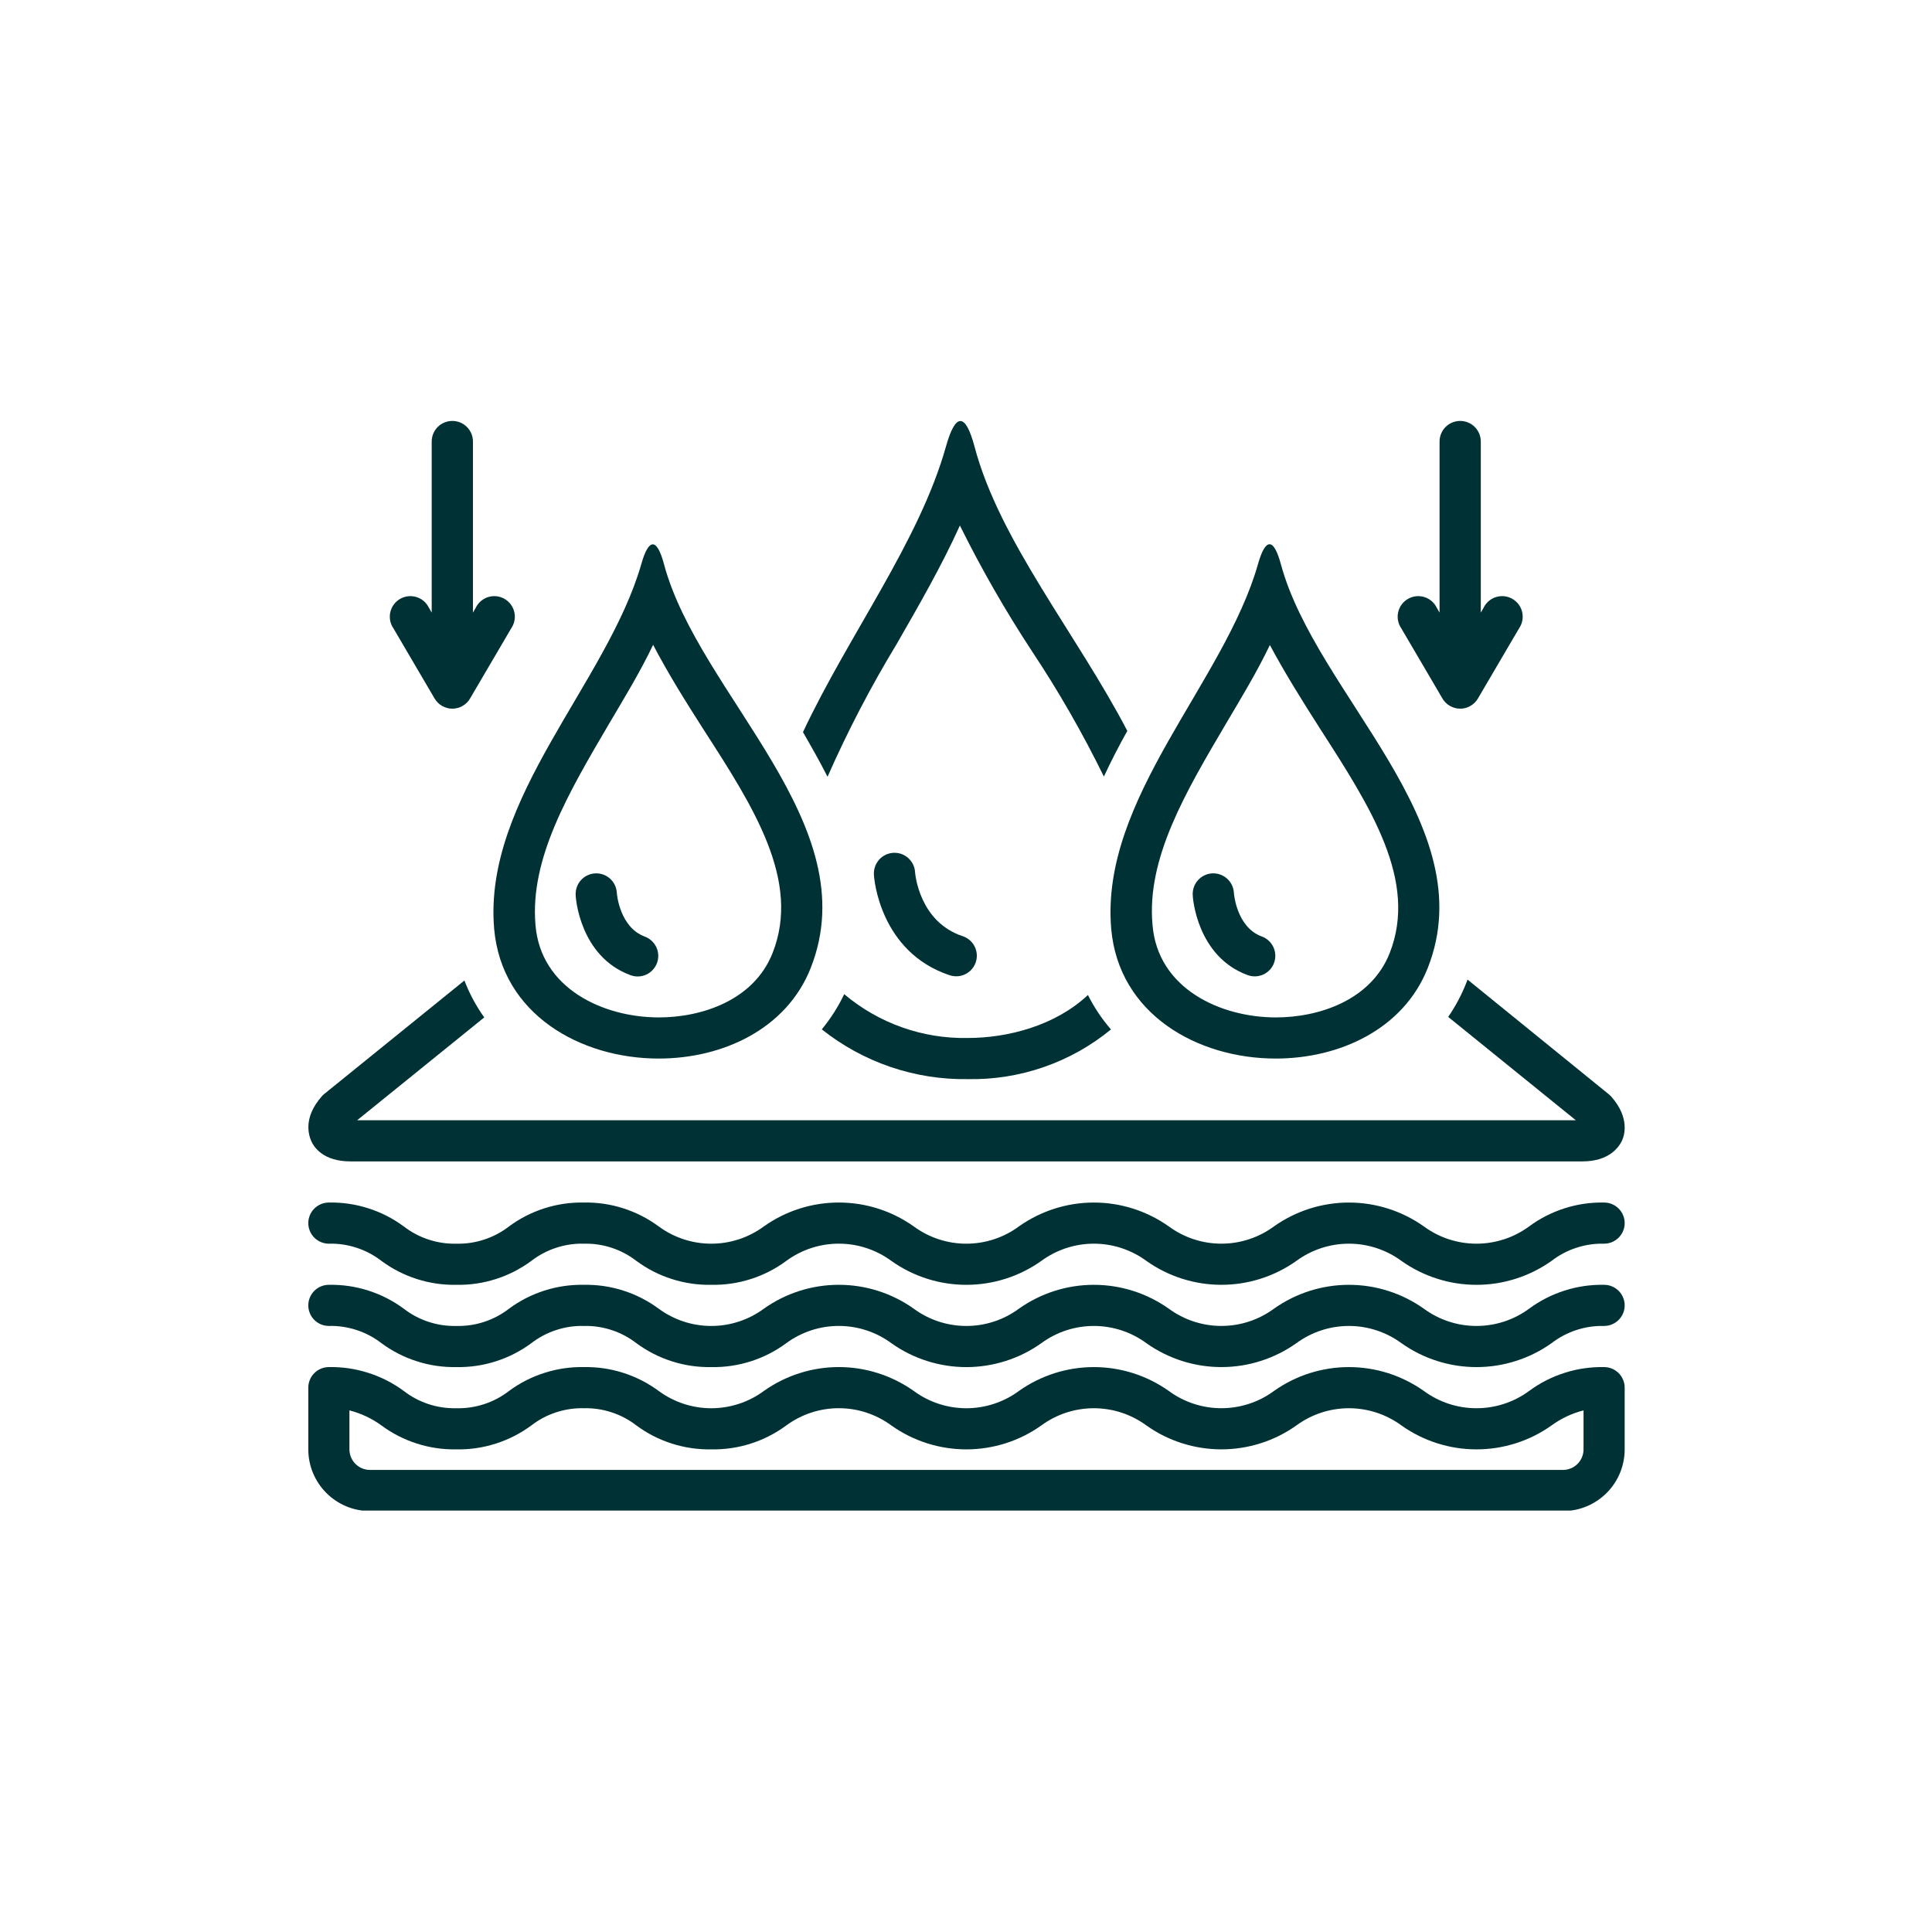 <svg version="1.0" preserveAspectRatio="xMidYMid meet" height="500" viewBox="0 0 375 375" zoomAndPan="magnify" width="500" xmlns:xlink="http://www.w3.org/1999/xlink" xmlns="http://www.w3.org/2000/svg"><defs><clipPath id="f9dfe38a2f"><path clip-rule="nonzero" d="M 75 81.703 L 100 81.703 L 100 138 L 75 138 Z M 75 81.703"></path></clipPath><clipPath id="731d8d2c64"><path clip-rule="nonzero" d="M 271 81.703 L 296 81.703 L 296 138 L 271 138 Z M 271 81.703"></path></clipPath><clipPath id="cfe992c49c"><path clip-rule="nonzero" d="M 59 265 L 316 265 L 316 293.203 L 59 293.203 Z M 59 265"></path></clipPath><clipPath id="22f75abbdd"><path clip-rule="nonzero" d="M 155 81.703 L 219 81.703 L 219 151 L 155 151 Z M 155 81.703"></path></clipPath></defs><g clip-path="url(#f9dfe38a2f)"><path fill-rule="nonzero" fill-opacity="1" d="M 87.785 81.703 C 87.523 81.703 87.266 81.73 87.008 81.781 C 86.75 81.832 86.5 81.906 86.258 82.008 C 86.016 82.105 85.785 82.23 85.566 82.375 C 85.352 82.523 85.148 82.688 84.961 82.871 C 84.777 83.059 84.613 83.258 84.465 83.477 C 84.32 83.695 84.199 83.926 84.098 84.168 C 83.996 84.41 83.922 84.66 83.871 84.918 C 83.82 85.172 83.793 85.434 83.793 85.695 L 83.793 118.91 L 83.254 117.973 C 83.137 117.727 82.992 117.492 82.824 117.273 C 82.656 117.055 82.469 116.855 82.262 116.676 C 82.051 116.496 81.828 116.34 81.586 116.207 C 81.348 116.074 81.094 115.965 80.832 115.887 C 80.566 115.805 80.301 115.75 80.023 115.727 C 79.75 115.699 79.477 115.703 79.203 115.734 C 78.93 115.766 78.664 115.824 78.402 115.91 C 78.141 115.996 77.891 116.109 77.652 116.246 C 77.414 116.383 77.191 116.547 76.988 116.73 C 76.781 116.914 76.598 117.117 76.438 117.336 C 76.273 117.559 76.137 117.797 76.02 118.047 C 75.906 118.297 75.82 118.555 75.758 118.824 C 75.699 119.094 75.668 119.367 75.664 119.641 C 75.66 119.918 75.684 120.188 75.734 120.461 C 75.789 120.73 75.867 120.992 75.973 121.246 C 76.078 121.5 76.211 121.738 76.367 121.965 L 84.352 135.578 C 84.441 135.73 84.535 135.871 84.645 136.008 C 84.75 136.145 84.863 136.273 84.988 136.398 C 85.109 136.52 85.242 136.633 85.379 136.738 C 85.516 136.844 85.66 136.938 85.812 137.023 C 85.961 137.109 86.117 137.188 86.277 137.25 C 86.438 137.316 86.602 137.371 86.77 137.418 C 86.938 137.461 87.105 137.496 87.277 137.52 C 87.449 137.539 87.621 137.551 87.797 137.551 C 87.969 137.551 88.141 137.539 88.312 137.52 C 88.484 137.496 88.656 137.461 88.82 137.418 C 88.988 137.371 89.152 137.316 89.312 137.25 C 89.473 137.188 89.629 137.109 89.781 137.023 C 89.93 136.938 90.074 136.844 90.211 136.738 C 90.352 136.633 90.48 136.52 90.605 136.398 C 90.727 136.273 90.84 136.145 90.949 136.008 C 91.055 135.871 91.152 135.73 91.238 135.578 L 99.223 121.965 C 99.379 121.738 99.512 121.5 99.617 121.246 C 99.723 120.992 99.805 120.73 99.855 120.461 C 99.91 120.188 99.934 119.918 99.93 119.641 C 99.926 119.367 99.891 119.094 99.832 118.824 C 99.773 118.555 99.684 118.297 99.57 118.047 C 99.457 117.797 99.316 117.559 99.156 117.336 C 98.992 117.117 98.809 116.914 98.602 116.73 C 98.398 116.547 98.176 116.383 97.938 116.246 C 97.699 116.109 97.449 115.996 97.191 115.91 C 96.93 115.824 96.66 115.766 96.387 115.734 C 96.113 115.703 95.84 115.699 95.566 115.727 C 95.293 115.75 95.023 115.805 94.762 115.887 C 94.496 115.965 94.246 116.074 94.004 116.207 C 93.762 116.34 93.539 116.496 93.332 116.676 C 93.121 116.855 92.934 117.055 92.766 117.273 C 92.598 117.492 92.457 117.727 92.336 117.973 L 91.797 118.91 L 91.797 85.695 C 91.797 85.434 91.773 85.172 91.719 84.914 C 91.668 84.656 91.594 84.406 91.492 84.164 C 91.391 83.922 91.266 83.691 91.121 83.473 C 90.973 83.254 90.809 83.051 90.621 82.867 C 90.434 82.68 90.23 82.516 90.012 82.367 C 89.793 82.223 89.562 82.102 89.32 82 C 89.078 81.902 88.824 81.828 88.566 81.777 C 88.309 81.727 88.047 81.703 87.785 81.703 Z M 87.785 81.703" fill="#003235"></path></g><g clip-path="url(#731d8d2c64)"><path fill-rule="nonzero" fill-opacity="1" d="M 283.41 81.703 C 283.148 81.703 282.887 81.73 282.633 81.781 C 282.375 81.832 282.125 81.906 281.883 82.008 C 281.641 82.105 281.41 82.23 281.191 82.375 C 280.973 82.523 280.773 82.688 280.586 82.871 C 280.402 83.059 280.234 83.258 280.09 83.477 C 279.945 83.695 279.82 83.926 279.723 84.168 C 279.621 84.41 279.547 84.66 279.496 84.918 C 279.441 85.172 279.418 85.434 279.418 85.695 L 279.418 118.91 L 278.879 117.973 C 278.758 117.727 278.617 117.492 278.449 117.273 C 278.281 117.055 278.094 116.855 277.887 116.676 C 277.676 116.496 277.453 116.34 277.211 116.207 C 276.969 116.074 276.719 115.965 276.457 115.887 C 276.191 115.805 275.922 115.75 275.648 115.727 C 275.375 115.699 275.102 115.703 274.828 115.734 C 274.555 115.766 274.289 115.824 274.027 115.91 C 273.766 115.996 273.516 116.109 273.277 116.246 C 273.039 116.383 272.816 116.547 272.613 116.73 C 272.406 116.914 272.223 117.117 272.062 117.336 C 271.898 117.559 271.758 117.797 271.645 118.047 C 271.531 118.297 271.445 118.555 271.383 118.824 C 271.324 119.094 271.293 119.367 271.285 119.641 C 271.281 119.914 271.309 120.188 271.359 120.461 C 271.41 120.73 271.492 120.992 271.598 121.246 C 271.703 121.5 271.836 121.738 271.992 121.965 L 279.977 135.578 C 280.062 135.73 280.16 135.871 280.27 136.008 C 280.375 136.145 280.488 136.273 280.613 136.398 C 280.734 136.52 280.867 136.633 281.004 136.738 C 281.141 136.844 281.285 136.938 281.438 137.023 C 281.586 137.109 281.742 137.188 281.902 137.25 C 282.062 137.316 282.227 137.371 282.395 137.418 C 282.562 137.461 282.73 137.496 282.902 137.52 C 283.074 137.539 283.246 137.551 283.422 137.551 C 283.594 137.551 283.766 137.539 283.938 137.52 C 284.109 137.496 284.277 137.461 284.445 137.418 C 284.613 137.371 284.777 137.316 284.938 137.25 C 285.098 137.188 285.254 137.109 285.402 137.023 C 285.555 136.938 285.699 136.844 285.836 136.738 C 285.973 136.633 286.105 136.52 286.227 136.398 C 286.352 136.273 286.465 136.145 286.574 136.008 C 286.68 135.871 286.777 135.73 286.863 135.578 L 294.848 121.965 C 295.004 121.738 295.137 121.5 295.242 121.246 C 295.348 120.992 295.43 120.73 295.48 120.461 C 295.531 120.188 295.559 119.914 295.555 119.641 C 295.547 119.367 295.516 119.094 295.457 118.824 C 295.395 118.555 295.309 118.297 295.195 118.047 C 295.082 117.797 294.941 117.559 294.781 117.336 C 294.617 117.117 294.434 116.914 294.227 116.73 C 294.023 116.547 293.801 116.383 293.562 116.246 C 293.324 116.109 293.074 115.996 292.812 115.91 C 292.551 115.824 292.285 115.766 292.012 115.734 C 291.738 115.703 291.465 115.699 291.191 115.727 C 290.918 115.75 290.648 115.805 290.383 115.887 C 290.121 115.965 289.871 116.074 289.629 116.207 C 289.387 116.34 289.164 116.496 288.953 116.676 C 288.746 116.855 288.559 117.055 288.391 117.273 C 288.223 117.492 288.082 117.727 287.961 117.973 L 287.422 118.91 L 287.422 85.695 C 287.422 85.434 287.398 85.172 287.344 84.914 C 287.293 84.656 287.219 84.406 287.117 84.164 C 287.016 83.922 286.891 83.691 286.746 83.473 C 286.598 83.254 286.434 83.051 286.246 82.867 C 286.059 82.68 285.855 82.516 285.637 82.367 C 285.418 82.223 285.188 82.102 284.945 82 C 284.699 81.902 284.449 81.828 284.191 81.777 C 283.934 81.727 283.672 81.703 283.41 81.703 Z M 283.41 81.703" fill="#003235"></path></g><path fill-rule="nonzero" fill-opacity="1" d="M 311.355 249.383 C 308.742 249.332 306.188 249.703 303.699 250.496 C 301.207 251.289 298.91 252.461 296.805 254.012 C 296.07 254.555 295.293 255.035 294.48 255.453 C 293.672 255.871 292.832 256.223 291.961 256.508 C 291.094 256.793 290.211 257.008 289.309 257.148 C 288.406 257.293 287.496 257.367 286.582 257.367 C 285.672 257.367 284.762 257.293 283.859 257.152 C 282.957 257.008 282.074 256.793 281.207 256.508 C 280.336 256.223 279.496 255.871 278.684 255.453 C 277.875 255.035 277.098 254.555 276.363 254.012 C 275.309 253.266 274.199 252.602 273.039 252.023 C 271.883 251.445 270.688 250.961 269.453 250.566 C 268.219 250.176 266.961 249.879 265.684 249.68 C 264.402 249.48 263.117 249.383 261.82 249.383 C 260.527 249.383 259.238 249.48 257.961 249.68 C 256.68 249.879 255.426 250.176 254.191 250.566 C 252.957 250.961 251.762 251.445 250.602 252.023 C 249.441 252.602 248.336 253.266 247.281 254.012 C 246.543 254.555 245.77 255.031 244.961 255.449 C 244.148 255.867 243.309 256.219 242.441 256.504 C 241.574 256.789 240.691 257.004 239.789 257.148 C 238.887 257.293 237.98 257.363 237.07 257.363 C 236.156 257.363 235.25 257.293 234.348 257.148 C 233.445 257.004 232.562 256.789 231.695 256.504 C 230.828 256.219 229.988 255.867 229.18 255.449 C 228.367 255.031 227.594 254.555 226.859 254.012 C 225.801 253.266 224.695 252.602 223.535 252.023 C 222.379 251.445 221.18 250.961 219.945 250.566 C 218.715 250.176 217.457 249.879 216.176 249.68 C 214.898 249.48 213.609 249.383 212.316 249.383 C 211.023 249.383 209.734 249.48 208.457 249.68 C 207.176 249.879 205.918 250.176 204.688 250.566 C 203.453 250.961 202.258 251.445 201.098 252.023 C 199.938 252.602 198.832 253.266 197.773 254.012 C 197.039 254.555 196.266 255.035 195.457 255.453 C 194.645 255.871 193.805 256.223 192.938 256.508 C 192.07 256.793 191.188 257.008 190.285 257.152 C 189.383 257.297 188.477 257.367 187.562 257.367 C 186.652 257.367 185.742 257.297 184.844 257.152 C 183.941 257.008 183.059 256.793 182.191 256.508 C 181.324 256.223 180.484 255.871 179.672 255.453 C 178.863 255.035 178.09 254.555 177.355 254.012 C 176.297 253.262 175.191 252.598 174.031 252.02 C 172.871 251.441 171.676 250.957 170.441 250.562 C 169.211 250.172 167.953 249.875 166.672 249.676 C 165.395 249.477 164.105 249.379 162.812 249.379 C 161.516 249.379 160.23 249.477 158.949 249.676 C 157.672 249.875 156.414 250.172 155.18 250.562 C 153.945 250.957 152.75 251.441 151.59 252.02 C 150.434 252.598 149.324 253.262 148.27 254.012 C 147.535 254.555 146.762 255.035 145.949 255.453 C 145.141 255.871 144.301 256.223 143.434 256.508 C 142.566 256.793 141.684 257.008 140.781 257.152 C 139.879 257.297 138.973 257.367 138.059 257.367 C 137.145 257.367 136.238 257.297 135.336 257.152 C 134.438 257.008 133.551 256.793 132.684 256.508 C 131.816 256.223 130.98 255.871 130.168 255.453 C 129.355 255.035 128.582 254.555 127.848 254.012 C 125.75 252.465 123.457 251.293 120.973 250.5 C 118.488 249.707 115.945 249.336 113.336 249.383 C 110.727 249.332 108.176 249.703 105.688 250.496 C 103.199 251.289 100.906 252.461 98.805 254.012 C 97.344 255.141 95.738 255.992 93.984 256.57 C 92.23 257.145 90.43 257.41 88.586 257.367 C 86.738 257.41 84.938 257.145 83.184 256.57 C 81.43 255.992 79.824 255.141 78.363 254.012 C 76.262 252.461 73.969 251.289 71.48 250.496 C 68.992 249.703 66.441 249.332 63.832 249.383 C 63.57 249.383 63.309 249.406 63.051 249.457 C 62.797 249.508 62.547 249.586 62.305 249.684 C 62.062 249.785 61.832 249.91 61.613 250.055 C 61.395 250.199 61.195 250.363 61.008 250.551 C 60.824 250.734 60.656 250.938 60.512 251.156 C 60.367 251.375 60.242 251.602 60.145 251.844 C 60.043 252.086 59.969 252.336 59.914 252.594 C 59.863 252.852 59.84 253.113 59.84 253.375 C 59.84 253.637 59.863 253.895 59.914 254.152 C 59.969 254.41 60.043 254.66 60.145 254.902 C 60.242 255.145 60.367 255.375 60.512 255.59 C 60.656 255.809 60.824 256.012 61.008 256.195 C 61.195 256.383 61.395 256.547 61.613 256.691 C 61.832 256.84 62.062 256.961 62.305 257.062 C 62.547 257.164 62.797 257.238 63.051 257.289 C 63.309 257.34 63.57 257.367 63.832 257.367 C 65.676 257.32 67.477 257.586 69.23 258.164 C 70.984 258.738 72.59 259.59 74.051 260.719 C 76.152 262.27 78.449 263.441 80.938 264.234 C 83.426 265.027 85.973 265.398 88.586 265.352 C 91.195 265.398 93.746 265.027 96.234 264.234 C 98.719 263.441 101.016 262.27 103.117 260.719 C 104.578 259.59 106.184 258.738 107.938 258.164 C 109.691 257.586 111.492 257.32 113.336 257.367 C 115.18 257.324 116.973 257.59 118.727 258.168 C 120.477 258.742 122.078 259.594 123.535 260.719 C 125.637 262.27 127.934 263.441 130.422 264.234 C 132.91 265.027 135.457 265.398 138.07 265.352 C 140.68 265.398 143.23 265.027 145.719 264.234 C 148.207 263.441 150.5 262.27 152.602 260.719 C 153.336 260.18 154.109 259.699 154.922 259.277 C 155.73 258.859 156.57 258.508 157.438 258.223 C 158.305 257.938 159.188 257.723 160.09 257.578 C 160.992 257.434 161.898 257.363 162.812 257.363 C 163.723 257.363 164.633 257.434 165.531 257.578 C 166.434 257.723 167.32 257.938 168.188 258.223 C 169.051 258.508 169.891 258.859 170.703 259.277 C 171.516 259.699 172.289 260.18 173.023 260.719 C 174.078 261.469 175.184 262.133 176.344 262.711 C 177.504 263.289 178.699 263.773 179.934 264.168 C 181.168 264.559 182.422 264.855 183.703 265.055 C 184.98 265.254 186.27 265.355 187.562 265.355 C 188.859 265.355 190.145 265.254 191.426 265.055 C 192.703 264.855 193.961 264.559 195.195 264.168 C 196.43 263.773 197.625 263.289 198.785 262.711 C 199.941 262.133 201.051 261.469 202.105 260.719 C 202.84 260.18 203.613 259.699 204.426 259.281 C 205.238 258.863 206.074 258.512 206.941 258.227 C 207.809 257.941 208.695 257.727 209.598 257.582 C 210.496 257.441 211.402 257.367 212.316 257.367 C 213.23 257.367 214.137 257.441 215.039 257.582 C 215.938 257.727 216.824 257.941 217.691 258.227 C 218.559 258.512 219.395 258.863 220.207 259.281 C 221.02 259.699 221.793 260.18 222.527 260.719 C 223.582 261.469 224.691 262.133 225.848 262.707 C 227.008 263.285 228.203 263.77 229.438 264.164 C 230.672 264.559 231.93 264.852 233.207 265.051 C 234.488 265.25 235.773 265.348 237.07 265.348 C 238.363 265.348 239.652 265.25 240.93 265.051 C 242.211 264.852 243.465 264.559 244.699 264.164 C 245.934 263.77 247.129 263.285 248.289 262.707 C 249.445 262.133 250.555 261.469 251.609 260.719 C 252.348 260.18 253.121 259.699 253.93 259.281 C 254.742 258.863 255.582 258.512 256.449 258.227 C 257.316 257.941 258.199 257.727 259.102 257.582 C 260 257.441 260.91 257.367 261.82 257.367 C 262.734 257.367 263.641 257.441 264.543 257.582 C 265.445 257.727 266.328 257.941 267.195 258.227 C 268.062 258.512 268.902 258.863 269.711 259.281 C 270.523 259.699 271.297 260.18 272.031 260.719 C 273.09 261.469 274.199 262.133 275.355 262.711 C 276.516 263.289 277.715 263.773 278.949 264.164 C 280.184 264.559 281.441 264.855 282.719 265.055 C 284 265.254 285.289 265.352 286.582 265.352 C 287.879 265.352 289.168 265.254 290.449 265.055 C 291.727 264.855 292.984 264.559 294.219 264.164 C 295.453 263.773 296.652 263.289 297.812 262.711 C 298.969 262.133 300.078 261.469 301.137 260.719 C 302.598 259.594 304.203 258.742 305.957 258.164 C 307.711 257.59 309.512 257.324 311.355 257.367 C 311.617 257.367 311.879 257.34 312.137 257.289 C 312.391 257.238 312.641 257.164 312.883 257.062 C 313.125 256.961 313.355 256.84 313.574 256.691 C 313.793 256.547 313.992 256.383 314.18 256.195 C 314.363 256.012 314.531 255.809 314.676 255.59 C 314.82 255.375 314.945 255.145 315.043 254.902 C 315.145 254.66 315.223 254.41 315.273 254.152 C 315.324 253.895 315.348 253.637 315.348 253.375 C 315.348 253.113 315.324 252.852 315.273 252.594 C 315.223 252.336 315.145 252.086 315.043 251.844 C 314.945 251.602 314.82 251.375 314.676 251.156 C 314.531 250.938 314.363 250.734 314.18 250.551 C 313.992 250.363 313.793 250.199 313.574 250.055 C 313.355 249.91 313.125 249.785 312.883 249.684 C 312.641 249.586 312.391 249.508 312.137 249.457 C 311.879 249.406 311.617 249.383 311.355 249.383 Z M 311.355 249.383" fill="#003235"></path><g clip-path="url(#cfe992c49c)"><path fill-rule="nonzero" fill-opacity="1" d="M 311.355 265.352 C 308.742 265.301 306.188 265.672 303.699 266.465 C 301.207 267.258 298.91 268.43 296.805 269.98 C 296.07 270.523 295.293 271.004 294.48 271.422 C 293.672 271.84 292.832 272.191 291.961 272.477 C 291.094 272.762 290.211 272.977 289.309 273.121 C 288.406 273.266 287.496 273.336 286.582 273.336 C 285.672 273.336 284.762 273.266 283.859 273.121 C 282.957 272.977 282.074 272.762 281.207 272.477 C 280.336 272.191 279.496 271.84 278.684 271.422 C 277.875 271.004 277.098 270.523 276.363 269.98 C 275.309 269.234 274.199 268.57 273.039 267.992 C 271.883 267.414 270.688 266.93 269.453 266.535 C 268.219 266.145 266.961 265.848 265.684 265.648 C 264.402 265.449 263.117 265.352 261.82 265.352 C 260.527 265.352 259.238 265.449 257.961 265.648 C 256.68 265.848 255.426 266.145 254.191 266.535 C 252.957 266.93 251.762 267.414 250.602 267.992 C 249.441 268.57 248.336 269.234 247.281 269.98 C 246.543 270.523 245.77 271.004 244.961 271.422 C 244.148 271.84 243.309 272.191 242.441 272.473 C 241.574 272.758 240.691 272.973 239.789 273.117 C 238.887 273.262 237.98 273.332 237.07 273.332 C 236.156 273.332 235.25 273.262 234.348 273.117 C 233.445 272.973 232.562 272.758 231.695 272.473 C 230.828 272.191 229.988 271.84 229.18 271.422 C 228.367 271.004 227.594 270.523 226.859 269.98 C 225.801 269.234 224.695 268.57 223.535 267.992 C 222.379 267.414 221.18 266.93 219.945 266.535 C 218.715 266.145 217.457 265.848 216.176 265.648 C 214.898 265.449 213.609 265.352 212.316 265.352 C 211.023 265.352 209.734 265.449 208.457 265.648 C 207.176 265.848 205.918 266.145 204.688 266.535 C 203.453 266.93 202.258 267.414 201.098 267.992 C 199.938 268.57 198.832 269.234 197.773 269.98 C 197.039 270.523 196.266 271.004 195.457 271.422 C 194.645 271.84 193.805 272.191 192.938 272.477 C 192.07 272.762 191.188 272.977 190.285 273.121 C 189.383 273.266 188.477 273.34 187.562 273.34 C 186.652 273.34 185.742 273.266 184.844 273.121 C 183.941 272.977 183.059 272.762 182.191 272.477 C 181.324 272.191 180.484 271.84 179.672 271.422 C 178.863 271.004 178.09 270.523 177.355 269.98 C 176.297 269.23 175.191 268.57 174.031 267.992 C 172.871 267.414 171.676 266.926 170.441 266.535 C 169.211 266.141 167.953 265.844 166.672 265.645 C 165.395 265.445 164.105 265.348 162.812 265.348 C 161.516 265.348 160.23 265.445 158.949 265.645 C 157.672 265.844 156.414 266.141 155.18 266.535 C 153.945 266.926 152.75 267.414 151.59 267.992 C 150.434 268.57 149.324 269.23 148.27 269.98 C 147.535 270.523 146.762 271.004 145.949 271.422 C 145.141 271.84 144.301 272.191 143.434 272.477 C 142.566 272.762 141.684 272.977 140.781 273.121 C 139.879 273.266 138.973 273.34 138.059 273.34 C 137.145 273.34 136.238 273.266 135.336 273.121 C 134.438 272.977 133.551 272.762 132.684 272.477 C 131.816 272.191 130.98 271.84 130.168 271.422 C 129.355 271.004 128.582 270.523 127.848 269.98 C 125.75 268.434 123.457 267.262 120.973 266.469 C 118.488 265.676 115.945 265.305 113.336 265.352 C 110.727 265.301 108.176 265.676 105.688 266.469 C 103.199 267.262 100.906 268.43 98.805 269.98 C 97.344 271.109 95.738 271.961 93.984 272.539 C 92.23 273.113 90.43 273.379 88.586 273.336 C 86.738 273.379 84.938 273.113 83.184 272.539 C 81.43 271.961 79.824 271.109 78.363 269.98 C 76.262 268.43 73.969 267.262 71.48 266.469 C 68.992 265.676 66.441 265.301 63.832 265.352 C 63.57 265.352 63.309 265.375 63.051 265.426 C 62.797 265.477 62.547 265.555 62.305 265.656 C 62.062 265.754 61.832 265.879 61.613 266.023 C 61.395 266.168 61.195 266.336 61.008 266.52 C 60.824 266.707 60.656 266.906 60.512 267.125 C 60.367 267.344 60.242 267.574 60.145 267.816 C 60.043 268.059 59.969 268.309 59.914 268.562 C 59.863 268.82 59.84 269.082 59.84 269.344 L 59.84 281.32 C 59.84 282.105 59.914 282.887 60.07 283.656 C 60.223 284.426 60.449 285.176 60.75 285.902 C 61.051 286.629 61.422 287.32 61.859 287.973 C 62.293 288.629 62.793 289.234 63.348 289.789 C 63.902 290.344 64.508 290.84 65.164 291.277 C 65.816 291.715 66.508 292.086 67.234 292.387 C 67.961 292.688 68.707 292.914 69.48 293.066 C 70.25 293.219 71.031 293.297 71.816 293.297 L 303.371 293.297 C 304.156 293.297 304.938 293.219 305.707 293.066 C 306.48 292.914 307.227 292.688 307.953 292.387 C 308.68 292.086 309.371 291.715 310.027 291.277 C 310.68 290.84 311.285 290.344 311.84 289.789 C 312.398 289.234 312.895 288.629 313.332 287.973 C 313.766 287.32 314.137 286.629 314.438 285.902 C 314.738 285.176 314.965 284.43 315.117 283.656 C 315.273 282.887 315.348 282.105 315.348 281.32 L 315.348 269.344 C 315.348 269.082 315.324 268.82 315.273 268.562 C 315.223 268.309 315.145 268.059 315.043 267.816 C 314.945 267.574 314.82 267.344 314.676 267.125 C 314.531 266.906 314.363 266.707 314.18 266.52 C 313.992 266.336 313.793 266.168 313.574 266.023 C 313.355 265.879 313.125 265.754 312.883 265.656 C 312.641 265.555 312.391 265.477 312.137 265.426 C 311.879 265.375 311.617 265.352 311.355 265.352 Z M 307.363 281.32 C 307.363 281.582 307.34 281.84 307.289 282.098 C 307.234 282.355 307.16 282.605 307.059 282.848 C 306.961 283.09 306.836 283.32 306.691 283.539 C 306.547 283.754 306.379 283.957 306.195 284.145 C 306.008 284.328 305.809 284.492 305.59 284.641 C 305.371 284.785 305.141 284.906 304.898 285.008 C 304.656 285.109 304.406 285.184 304.152 285.234 C 303.895 285.285 303.633 285.312 303.371 285.312 L 71.816 285.312 C 71.555 285.312 71.293 285.285 71.039 285.234 C 70.781 285.184 70.531 285.109 70.289 285.008 C 70.047 284.906 69.816 284.785 69.598 284.641 C 69.379 284.492 69.18 284.328 68.992 284.145 C 68.809 283.957 68.641 283.754 68.496 283.539 C 68.352 283.32 68.227 283.09 68.129 282.848 C 68.027 282.605 67.953 282.355 67.902 282.098 C 67.848 281.84 67.824 281.582 67.824 281.32 L 67.824 273.754 C 70.086 274.336 72.164 275.312 74.051 276.688 C 76.152 278.238 78.449 279.41 80.938 280.203 C 83.426 280.996 85.973 281.367 88.586 281.32 C 91.195 281.371 93.746 280.996 96.234 280.203 C 98.719 279.41 101.016 278.238 103.117 276.688 C 104.578 275.559 106.184 274.707 107.938 274.133 C 109.691 273.559 111.492 273.293 113.336 273.336 C 115.18 273.293 116.973 273.559 118.727 274.137 C 120.477 274.711 122.078 275.562 123.535 276.688 C 125.637 278.238 127.934 279.41 130.422 280.203 C 132.91 280.996 135.457 281.367 138.07 281.32 C 140.68 281.367 143.23 280.996 145.719 280.203 C 148.207 279.41 150.5 278.238 152.602 276.688 C 153.336 276.148 154.109 275.668 154.922 275.25 C 155.73 274.828 156.57 274.477 157.438 274.191 C 158.305 273.906 159.188 273.691 160.09 273.547 C 160.992 273.402 161.898 273.332 162.812 273.332 C 163.723 273.332 164.633 273.402 165.531 273.547 C 166.434 273.691 167.32 273.906 168.188 274.191 C 169.051 274.477 169.891 274.828 170.703 275.25 C 171.516 275.668 172.289 276.148 173.023 276.688 C 174.078 277.438 175.184 278.102 176.344 278.68 C 177.504 279.258 178.699 279.742 179.934 280.137 C 181.168 280.531 182.422 280.824 183.703 281.023 C 184.98 281.223 186.27 281.324 187.562 281.324 C 188.859 281.324 190.145 281.223 191.426 281.023 C 192.703 280.824 193.961 280.531 195.195 280.137 C 196.43 279.742 197.625 279.258 198.785 278.68 C 199.941 278.102 201.051 277.438 202.105 276.688 C 202.84 276.148 203.613 275.668 204.426 275.25 C 205.238 274.832 206.074 274.48 206.941 274.195 C 207.809 273.91 208.695 273.695 209.594 273.555 C 210.496 273.41 211.402 273.336 212.316 273.336 C 213.23 273.336 214.137 273.41 215.039 273.555 C 215.938 273.695 216.824 273.91 217.691 274.195 C 218.559 274.48 219.395 274.832 220.207 275.25 C 221.02 275.668 221.793 276.148 222.527 276.688 C 223.582 277.438 224.691 278.102 225.848 278.68 C 227.008 279.254 228.203 279.742 229.438 280.133 C 230.672 280.527 231.93 280.82 233.207 281.02 C 234.488 281.219 235.773 281.32 237.07 281.32 C 238.363 281.32 239.652 281.219 240.93 281.02 C 242.211 280.82 243.465 280.527 244.699 280.133 C 245.934 279.742 247.129 279.254 248.289 278.68 C 249.445 278.102 250.555 277.438 251.609 276.688 C 252.348 276.148 253.121 275.668 253.93 275.25 C 254.742 274.832 255.582 274.48 256.449 274.195 C 257.316 273.91 258.199 273.695 259.102 273.555 C 260 273.41 260.91 273.336 261.82 273.336 C 262.734 273.336 263.641 273.41 264.543 273.555 C 265.445 273.695 266.328 273.91 267.195 274.195 C 268.062 274.48 268.902 274.832 269.711 275.25 C 270.523 275.668 271.297 276.148 272.031 276.688 C 273.09 277.438 274.199 278.102 275.355 278.68 C 276.516 279.258 277.715 279.742 278.949 280.137 C 280.184 280.527 281.441 280.824 282.719 281.023 C 284 281.223 285.289 281.32 286.582 281.32 C 287.879 281.32 289.168 281.223 290.449 281.023 C 291.727 280.824 292.984 280.527 294.219 280.137 C 295.453 279.742 296.652 279.258 297.812 278.68 C 298.969 278.102 300.078 277.438 301.137 276.688 C 303.023 275.312 305.102 274.336 307.363 273.754 Z M 307.363 281.32" fill="#003235"></path></g><path fill-rule="nonzero" fill-opacity="1" d="M 311.355 233.41 C 308.742 233.363 306.188 233.734 303.699 234.527 C 301.207 235.32 298.91 236.492 296.805 238.043 C 296.07 238.586 295.293 239.062 294.48 239.484 C 293.672 239.902 292.832 240.254 291.961 240.539 C 291.094 240.82 290.211 241.035 289.309 241.18 C 288.406 241.324 287.496 241.398 286.582 241.398 C 285.672 241.398 284.762 241.324 283.859 241.18 C 282.957 241.035 282.074 240.82 281.207 240.539 C 280.336 240.254 279.496 239.902 278.684 239.484 C 277.875 239.062 277.098 238.586 276.363 238.043 C 275.309 237.293 274.199 236.633 273.039 236.055 C 271.883 235.477 270.688 234.992 269.453 234.598 C 268.219 234.207 266.961 233.91 265.684 233.711 C 264.402 233.512 263.117 233.414 261.82 233.414 C 260.527 233.414 259.238 233.512 257.961 233.711 C 256.68 233.91 255.426 234.207 254.191 234.598 C 252.957 234.992 251.762 235.477 250.602 236.055 C 249.441 236.633 248.336 237.293 247.281 238.043 C 246.543 238.582 245.77 239.062 244.961 239.48 C 244.148 239.898 243.309 240.25 242.441 240.535 C 241.574 240.82 240.691 241.035 239.789 241.18 C 238.887 241.324 237.98 241.395 237.07 241.395 C 236.156 241.395 235.25 241.324 234.348 241.18 C 233.445 241.035 232.562 240.82 231.695 240.535 C 230.828 240.25 229.988 239.898 229.18 239.48 C 228.367 239.062 227.594 238.582 226.859 238.043 C 225.801 237.293 224.695 236.633 223.535 236.055 C 222.379 235.477 221.18 234.992 219.945 234.598 C 218.715 234.207 217.457 233.91 216.176 233.711 C 214.898 233.512 213.609 233.414 212.316 233.414 C 211.023 233.414 209.734 233.512 208.457 233.711 C 207.176 233.91 205.918 234.207 204.688 234.598 C 203.453 234.992 202.258 235.477 201.098 236.055 C 199.938 236.633 198.832 237.293 197.773 238.043 C 197.039 238.586 196.266 239.066 195.457 239.484 C 194.645 239.902 193.805 240.254 192.938 240.539 C 192.07 240.824 191.188 241.039 190.285 241.184 C 189.383 241.328 188.477 241.398 187.562 241.398 C 186.652 241.398 185.742 241.328 184.844 241.184 C 183.941 241.039 183.059 240.824 182.191 240.539 C 181.324 240.254 180.484 239.902 179.672 239.484 C 178.863 239.066 178.09 238.586 177.355 238.043 C 176.297 237.293 175.191 236.629 174.031 236.051 C 172.871 235.473 171.676 234.988 170.441 234.594 C 169.211 234.203 167.953 233.906 166.672 233.707 C 165.395 233.508 164.105 233.41 162.812 233.41 C 161.516 233.41 160.23 233.508 158.949 233.707 C 157.672 233.906 156.414 234.203 155.18 234.594 C 153.945 234.988 152.75 235.473 151.59 236.051 C 150.434 236.629 149.324 237.293 148.27 238.043 C 147.535 238.586 146.762 239.066 145.949 239.484 C 145.141 239.902 144.301 240.254 143.434 240.539 C 142.566 240.824 141.684 241.039 140.781 241.184 C 139.879 241.328 138.973 241.398 138.059 241.398 C 137.145 241.398 136.238 241.328 135.336 241.184 C 134.438 241.039 133.551 240.824 132.684 240.539 C 131.816 240.254 130.98 239.902 130.168 239.484 C 129.355 239.066 128.582 238.586 127.848 238.043 C 125.75 236.496 123.457 235.324 120.973 234.531 C 118.488 233.738 115.945 233.367 113.336 233.41 C 110.727 233.363 108.176 233.734 105.688 234.527 C 103.199 235.32 100.906 236.492 98.805 238.043 C 97.344 239.172 95.738 240.023 93.984 240.598 C 92.23 241.176 90.43 241.441 88.586 241.398 C 86.738 241.441 84.938 241.176 83.184 240.598 C 81.43 240.023 79.824 239.172 78.363 238.043 C 76.262 236.492 73.969 235.32 71.48 234.527 C 68.992 233.734 66.441 233.363 63.832 233.41 C 63.57 233.41 63.309 233.438 63.051 233.488 C 62.797 233.539 62.547 233.617 62.305 233.715 C 62.062 233.816 61.832 233.938 61.613 234.086 C 61.395 234.23 61.195 234.395 61.008 234.582 C 60.824 234.766 60.656 234.969 60.512 235.188 C 60.367 235.402 60.242 235.633 60.145 235.875 C 60.043 236.117 59.969 236.367 59.914 236.625 C 59.863 236.883 59.84 237.141 59.84 237.402 C 59.84 237.668 59.863 237.926 59.914 238.184 C 59.969 238.441 60.043 238.691 60.145 238.934 C 60.242 239.176 60.367 239.402 60.512 239.621 C 60.656 239.84 60.824 240.043 61.008 240.227 C 61.195 240.414 61.395 240.578 61.613 240.723 C 61.832 240.871 62.062 240.992 62.305 241.094 C 62.547 241.191 62.797 241.27 63.051 241.32 C 63.309 241.371 63.57 241.398 63.832 241.398 C 65.676 241.352 67.477 241.617 69.23 242.195 C 70.984 242.77 72.59 243.621 74.051 244.75 C 76.152 246.301 78.449 247.473 80.938 248.266 C 83.426 249.059 85.973 249.43 88.586 249.383 C 91.195 249.43 93.746 249.059 96.234 248.266 C 98.719 247.473 101.016 246.301 103.117 244.75 C 104.578 243.621 106.184 242.77 107.938 242.195 C 109.691 241.617 111.492 241.352 113.336 241.398 C 115.18 241.355 116.973 241.621 118.727 242.195 C 120.477 242.773 122.078 243.625 123.535 244.75 C 125.637 246.301 127.934 247.473 130.422 248.266 C 132.91 249.059 135.457 249.43 138.07 249.383 C 140.68 249.43 143.23 249.059 145.719 248.266 C 148.207 247.473 150.5 246.301 152.602 244.75 C 153.336 244.207 154.109 243.727 154.922 243.309 C 155.73 242.891 156.57 242.539 157.438 242.254 C 158.305 241.969 159.188 241.754 160.09 241.609 C 160.992 241.465 161.898 241.395 162.812 241.395 C 163.723 241.395 164.633 241.465 165.531 241.609 C 166.434 241.754 167.32 241.969 168.188 242.254 C 169.051 242.539 169.891 242.891 170.703 243.309 C 171.516 243.727 172.289 244.207 173.023 244.75 C 174.078 245.5 175.184 246.164 176.344 246.742 C 177.504 247.32 178.699 247.805 179.934 248.199 C 181.168 248.59 182.422 248.887 183.703 249.086 C 184.98 249.285 186.27 249.383 187.562 249.383 C 188.859 249.383 190.145 249.285 191.426 249.086 C 192.703 248.887 193.961 248.59 195.195 248.199 C 196.43 247.805 197.625 247.32 198.785 246.742 C 199.941 246.164 201.051 245.5 202.105 244.75 C 202.84 244.211 203.613 243.73 204.426 243.312 C 205.238 242.895 206.074 242.543 206.941 242.258 C 207.809 241.973 208.695 241.758 209.598 241.613 C 210.496 241.469 211.402 241.398 212.316 241.398 C 213.23 241.398 214.137 241.469 215.039 241.613 C 215.938 241.758 216.824 241.973 217.691 242.258 C 218.559 242.543 219.395 242.895 220.207 243.312 C 221.02 243.73 221.793 244.211 222.527 244.75 C 223.582 245.5 224.691 246.16 225.848 246.738 C 227.008 247.316 228.203 247.801 229.438 248.195 C 230.672 248.586 231.93 248.883 233.207 249.082 C 234.488 249.281 235.773 249.379 237.07 249.379 C 238.363 249.379 239.652 249.281 240.93 249.082 C 242.211 248.883 243.465 248.586 244.699 248.195 C 245.934 247.801 247.129 247.316 248.289 246.738 C 249.445 246.16 250.555 245.5 251.609 244.75 C 252.348 244.211 253.121 243.73 253.93 243.312 C 254.742 242.895 255.582 242.543 256.449 242.258 C 257.316 241.973 258.199 241.758 259.102 241.613 C 260 241.469 260.91 241.398 261.82 241.398 C 262.734 241.398 263.641 241.469 264.543 241.613 C 265.445 241.758 266.328 241.973 267.195 242.258 C 268.062 242.543 268.902 242.895 269.711 243.312 C 270.523 243.73 271.297 244.211 272.031 244.75 C 273.09 245.5 274.199 246.164 275.355 246.742 C 276.516 247.316 277.715 247.805 278.949 248.195 C 280.184 248.59 281.441 248.887 282.719 249.086 C 284 249.285 285.289 249.383 286.582 249.383 C 287.879 249.383 289.168 249.285 290.449 249.086 C 291.727 248.887 292.984 248.59 294.219 248.195 C 295.453 247.805 296.652 247.316 297.812 246.742 C 298.969 246.164 300.078 245.5 301.137 244.75 C 302.598 243.621 304.203 242.773 305.957 242.195 C 307.711 241.621 309.512 241.355 311.355 241.398 C 311.617 241.398 311.879 241.371 312.137 241.32 C 312.391 241.27 312.641 241.191 312.883 241.094 C 313.125 240.992 313.355 240.871 313.574 240.723 C 313.793 240.578 313.992 240.414 314.18 240.227 C 314.363 240.043 314.531 239.84 314.676 239.621 C 314.82 239.402 314.945 239.176 315.043 238.934 C 315.145 238.691 315.223 238.441 315.273 238.184 C 315.324 237.926 315.348 237.668 315.348 237.402 C 315.348 237.141 315.324 236.883 315.273 236.625 C 315.223 236.367 315.145 236.117 315.043 235.875 C 314.945 235.633 314.82 235.402 314.676 235.188 C 314.531 234.969 314.363 234.766 314.18 234.582 C 313.992 234.395 313.793 234.23 313.574 234.086 C 313.355 233.938 313.125 233.816 312.883 233.715 C 312.641 233.617 312.391 233.539 312.137 233.488 C 311.879 233.438 311.617 233.41 311.355 233.41 Z M 311.355 233.41" fill="#003235"></path><path fill-rule="nonzero" fill-opacity="1" d="M 185.598 189.496 C 186.074 189.496 186.535 189.418 186.98 189.254 C 187.426 189.09 187.832 188.855 188.191 188.547 C 188.555 188.238 188.852 187.879 189.086 187.465 C 189.32 187.051 189.473 186.609 189.551 186.141 C 189.625 185.672 189.617 185.203 189.527 184.738 C 189.438 184.27 189.266 183.836 189.02 183.43 C 188.773 183.023 188.465 182.672 188.09 182.375 C 187.719 182.082 187.309 181.859 186.855 181.711 C 178.473 178.938 177.633 169.734 177.613 169.254 C 177.594 168.992 177.551 168.734 177.484 168.48 C 177.414 168.227 177.32 167.984 177.207 167.75 C 177.09 167.512 176.949 167.293 176.789 167.086 C 176.629 166.875 176.449 166.688 176.254 166.512 C 176.055 166.34 175.84 166.188 175.613 166.059 C 175.387 165.926 175.148 165.82 174.898 165.734 C 174.648 165.652 174.395 165.594 174.137 165.559 C 173.875 165.527 173.613 165.52 173.352 165.535 C 173.09 165.555 172.832 165.598 172.578 165.664 C 172.324 165.734 172.082 165.824 171.844 165.941 C 171.609 166.059 171.387 166.195 171.18 166.355 C 170.973 166.516 170.781 166.695 170.609 166.895 C 170.438 167.094 170.285 167.305 170.152 167.531 C 170.023 167.758 169.914 167.996 169.832 168.246 C 169.746 168.496 169.688 168.75 169.652 169.012 C 169.621 169.27 169.609 169.531 169.629 169.793 C 169.629 170.414 170.766 184.805 184.34 189.297 C 184.75 189.43 185.168 189.496 185.598 189.496 Z M 185.598 189.496" fill="#003235"></path><path fill-rule="nonzero" fill-opacity="1" d="M 215.68 180.234 C 217.117 196.863 232.43 205.465 247.617 205.465 C 260.074 205.465 272.449 199.715 277.121 187.898 C 288.16 159.953 255.484 134.922 248.617 109.508 C 247.918 106.934 247.18 105.637 246.422 105.637 C 245.664 105.637 244.902 106.914 244.184 109.469 C 237.617 132.547 213.543 154.941 215.68 180.234 Z M 237.996 140.41 C 240.93 135.441 243.984 130.43 246.48 125.199 C 249.477 130.789 252.887 136.219 256.32 141.59 C 266.062 156.719 275.246 171.012 269.734 185.004 C 266.102 194.188 255.941 197.48 247.66 197.48 C 236.84 197.48 224.703 191.871 223.703 179.516 C 222.527 166.66 230.031 153.906 237.996 140.41 Z M 237.996 140.41" fill="#003235"></path><path fill-rule="nonzero" fill-opacity="1" d="M 242.09 189.238 C 242.336 189.332 242.59 189.406 242.852 189.449 C 243.113 189.496 243.375 189.516 243.641 189.512 C 243.906 189.504 244.168 189.473 244.426 189.414 C 244.684 189.355 244.938 189.27 245.18 189.164 C 245.422 189.055 245.648 188.922 245.863 188.77 C 246.082 188.613 246.277 188.441 246.461 188.246 C 246.641 188.055 246.801 187.844 246.941 187.617 C 247.082 187.395 247.195 187.156 247.289 186.906 C 247.383 186.66 247.449 186.402 247.488 186.141 C 247.531 185.879 247.547 185.617 247.535 185.352 C 247.523 185.086 247.484 184.824 247.422 184.566 C 247.359 184.309 247.27 184.059 247.156 183.82 C 247.047 183.582 246.91 183.355 246.75 183.141 C 246.594 182.926 246.418 182.73 246.219 182.555 C 246.023 182.379 245.809 182.219 245.582 182.086 C 245.355 181.949 245.113 181.84 244.863 181.75 C 240.055 179.973 239.496 173.527 239.496 173.266 C 239.477 173.004 239.438 172.746 239.367 172.492 C 239.301 172.238 239.211 171.996 239.094 171.758 C 238.98 171.523 238.844 171.301 238.684 171.09 C 238.523 170.883 238.344 170.691 238.148 170.516 C 237.953 170.344 237.738 170.191 237.512 170.059 C 237.285 169.926 237.047 169.816 236.801 169.734 C 236.551 169.648 236.297 169.586 236.035 169.551 C 235.777 169.516 235.516 169.508 235.254 169.523 C 234.992 169.539 234.73 169.582 234.477 169.648 C 234.223 169.719 233.98 169.809 233.742 169.926 C 233.508 170.039 233.285 170.176 233.078 170.336 C 232.867 170.496 232.676 170.672 232.504 170.871 C 232.328 171.066 232.176 171.277 232.043 171.508 C 231.91 171.734 231.805 171.973 231.719 172.219 C 231.633 172.469 231.574 172.723 231.539 172.984 C 231.504 173.242 231.492 173.504 231.508 173.766 C 231.508 174.246 232.328 185.605 242.09 189.238 Z M 242.09 189.238" fill="#003235"></path><path fill-rule="nonzero" fill-opacity="1" d="M 126.711 105.656 C 125.953 105.656 125.195 106.934 124.477 109.488 C 117.848 132.547 93.773 154.941 95.91 180.234 C 97.348 196.863 112.656 205.465 127.848 205.465 C 140.305 205.465 152.68 199.715 157.352 187.898 C 168.43 159.934 135.695 134.922 128.887 109.531 C 128.207 106.953 127.449 105.656 126.711 105.656 Z M 149.965 184.965 C 146.332 194.188 136.172 197.48 127.887 197.48 C 117.07 197.48 104.934 191.871 103.934 179.516 C 102.836 166.621 110.344 153.883 118.285 140.371 C 121.223 135.398 124.277 130.391 126.77 125.16 C 129.707 130.789 133.117 136.219 136.551 141.59 C 146.293 156.68 155.477 170.973 149.965 184.965 Z M 149.965 184.965" fill="#003235"></path><path fill-rule="nonzero" fill-opacity="1" d="M 125.113 181.77 C 120.285 179.973 119.723 173.527 119.723 173.266 C 119.707 173.004 119.668 172.746 119.598 172.492 C 119.531 172.238 119.441 171.996 119.324 171.758 C 119.211 171.523 119.07 171.301 118.914 171.09 C 118.754 170.883 118.574 170.691 118.379 170.516 C 118.18 170.344 117.969 170.191 117.742 170.059 C 117.516 169.926 117.277 169.816 117.027 169.734 C 116.781 169.648 116.527 169.586 116.266 169.551 C 116.004 169.516 115.746 169.508 115.484 169.523 C 115.219 169.539 114.961 169.582 114.707 169.648 C 114.453 169.719 114.211 169.809 113.973 169.926 C 113.738 170.039 113.516 170.176 113.305 170.336 C 113.098 170.496 112.906 170.672 112.734 170.871 C 112.559 171.066 112.406 171.277 112.273 171.508 C 112.141 171.734 112.031 171.973 111.949 172.219 C 111.863 172.469 111.801 172.723 111.77 172.984 C 111.734 173.242 111.723 173.504 111.738 173.766 C 111.738 174.246 112.539 185.625 122.32 189.258 C 122.566 189.352 122.82 189.426 123.082 189.473 C 123.344 189.516 123.605 189.535 123.871 189.531 C 124.137 189.523 124.398 189.492 124.656 189.434 C 124.914 189.375 125.164 189.293 125.406 189.184 C 125.648 189.074 125.879 188.941 126.094 188.789 C 126.312 188.633 126.508 188.461 126.691 188.266 C 126.871 188.074 127.031 187.863 127.172 187.637 C 127.312 187.414 127.426 187.176 127.52 186.926 C 127.609 186.68 127.68 186.422 127.719 186.16 C 127.762 185.898 127.777 185.637 127.766 185.371 C 127.754 185.105 127.715 184.844 127.652 184.586 C 127.59 184.328 127.5 184.082 127.387 183.84 C 127.273 183.602 127.141 183.375 126.98 183.16 C 126.824 182.949 126.645 182.754 126.449 182.574 C 126.254 182.398 126.039 182.242 125.812 182.105 C 125.582 181.969 125.344 181.859 125.094 181.77 Z M 125.113 181.77" fill="#003235"></path><path fill-rule="nonzero" fill-opacity="1" d="M 68.023 225.426 L 307.164 225.426 C 312.395 225.426 314.25 222.594 314.809 221.434 C 315.367 220.277 316.285 216.902 312.812 212.93 C 312.668 212.758 312.508 212.598 312.336 212.453 L 284.848 190.137 L 284.586 190.832 C 283.668 193.148 282.504 195.328 281.094 197.383 L 305.867 217.441 L 69.32 217.441 L 93.992 197.48 C 92.406 195.258 91.121 192.867 90.141 190.316 L 62.895 212.371 C 62.719 212.52 62.559 212.68 62.414 212.852 C 58.922 216.844 59.84 220.137 60.398 221.434 C 60.957 222.73 62.793 225.426 68.023 225.426 Z M 68.023 225.426" fill="#003235"></path><g clip-path="url(#22f75abbdd)"><path fill-rule="nonzero" fill-opacity="1" d="M 160.625 150.77 C 164.543 141.883 169.023 133.285 174.059 124.98 C 178.371 117.473 182.785 109.809 186.316 102.004 C 190.48 110.41 195.141 118.535 200.289 126.379 C 205.48 134.188 210.137 142.309 214.262 150.73 C 215.66 147.738 217.195 144.742 218.812 141.867 C 209.031 123.105 193.98 104.977 189.152 86.672 C 188.273 83.379 187.355 81.723 186.418 81.723 C 185.477 81.723 184.539 83.359 183.621 86.633 C 178.453 105.078 164.738 123.203 155.855 142.105 C 157.473 144.922 159.129 147.816 160.625 150.77 Z M 160.625 150.77" fill="#003235"></path></g><path fill-rule="nonzero" fill-opacity="1" d="M 159.508 199.797 C 161.5 201.383 163.617 202.789 165.852 204.016 C 168.086 205.238 170.41 206.262 172.82 207.086 C 175.234 207.906 177.699 208.52 180.215 208.918 C 182.734 209.316 185.266 209.496 187.812 209.457 C 190.324 209.508 192.824 209.336 195.305 208.945 C 197.785 208.551 200.215 207.945 202.586 207.121 C 204.961 206.301 207.246 205.273 209.438 204.047 C 211.629 202.82 213.699 201.41 215.641 199.816 C 213.871 197.773 212.379 195.543 211.168 193.129 C 204.781 199.117 195.578 201.473 187.812 201.473 C 185.645 201.512 183.488 201.359 181.344 201.012 C 179.203 200.664 177.109 200.125 175.062 199.398 C 173.02 198.672 171.055 197.77 169.172 196.688 C 167.289 195.609 165.52 194.367 163.859 192.969 C 162.688 195.422 161.238 197.699 159.508 199.797 Z M 159.508 199.797" fill="#003235"></path></svg>